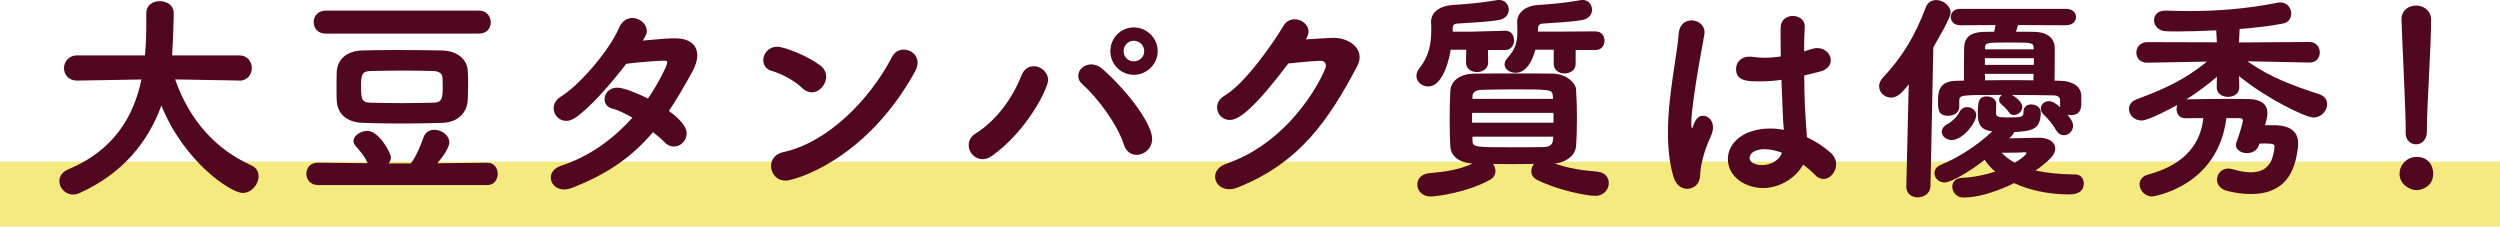 <?xml version="1.0" encoding="UTF-8"?><svg id="_レイヤー_2" xmlns="http://www.w3.org/2000/svg" width="384" height="34.82" viewBox="0 0 384 34.82"><defs><style>.cls-1{fill:#f4ea7f;}.cls-2{fill:#510720;}</style></defs><g id="OL"><rect class="cls-1" y="24.82" width="384" height="10"/><path class="cls-2" d="M36.76,12.37l-9.86-.17c2.28,6.46,6.36,10.78,11.63,13.16.85.37,1.19,1.02,1.19,1.73,0,1.22-1.09,2.55-2.45,2.55-1.73,0-8.94-4.66-12.48-13.43-2.04,5.61-5.95,10.44-12.54,13.43-.37.17-.71.24-1.02.24-1.22,0-2.11-1.02-2.11-2.07,0-.71.41-1.39,1.36-1.8,7.07-2.92,10.06-8.19,11.25-13.8l-9.86.17h-.03c-1.33,0-2.01-.95-2.01-1.9s.68-1.97,2.04-1.97h10.4c.2-2.55.2-3.03.2-6.49,0-1.26,1.02-1.84,2.07-1.84s2.11.61,2.14,1.73v.82c0,.85-.17,5-.24,5.78h10.3c1.29,0,1.94.99,1.94,1.94s-.65,1.94-1.9,1.94h-.03Z"/><path class="cls-2" d="M48.83,28.42c-1.16,0-1.77-.85-1.77-1.73s.58-1.7,1.73-1.7h.03l7.65.07-.03-.07c-.51-1.12-1.09-1.73-1.8-2.55-.24-.27-.34-.54-.34-.78,0-.85,1.12-1.56,2.14-1.56,1.73,0,3.6,3.33,3.6,4.08,0,.34-.14.65-.34.92h3.4c.78-.99,1.5-2.69,1.94-3.98.31-.85.95-1.19,1.67-1.19,1.12,0,2.31.85,2.31,1.94,0,.88-1.22,2.48-1.84,3.2l7.68-.07h.03c1.02,0,1.56.85,1.56,1.7s-.54,1.73-1.6,1.73h-26.04ZM50.05,5.17c-1.26,0-1.87-.88-1.87-1.77s.61-1.77,1.87-1.77h23.53c1.19,0,1.8.92,1.8,1.8s-.58,1.73-1.8,1.73h-23.53ZM67.94,18.87c-1.97.07-4.11.1-6.22.1s-4.15-.03-6.02-.1c-2.55-.1-3.88-1.46-3.98-3.43-.03-.75-.03-1.39-.03-2.01,0-.85,0-1.63.03-2.38.07-1.53,1.09-3.2,3.91-3.3,1.43-.03,3.2-.07,5.13-.07,2.31,0,4.83.03,7,.07,2.75.03,3.98,1.6,4.08,2.99.03.65.07,1.33.07,2.01,0,.88-.03,1.77-.07,2.65-.1,1.84-1.43,3.4-3.91,3.47ZM68,13.5c0-.48,0-.95-.03-1.5,0-.48-.27-1.05-1.39-1.09-1.26-.03-2.79-.07-4.32-.07-1.9,0-3.81.03-5.41.07-1.26.03-1.39.71-1.39,2.21,0,2.01.03,2.62,1.43,2.65,1.46.03,3.13.07,4.79.07s3.43-.03,4.96-.07c1.16-.03,1.36-.58,1.36-2.28Z"/><path class="cls-2" d="M87.83,28.86c-.44.17-.82.24-1.19.24-1.26,0-2.04-.88-2.04-1.84,0-.71.48-1.43,1.56-1.8,4.52-1.46,8.19-4.28,10.98-7.38-1.05-.61-2.14-1.16-3.06-1.39-.85-.2-1.22-.82-1.22-1.46,0-.88.71-1.77,1.94-1.77.99,0,3.06.85,4.73,1.67,1.36-1.94,2.96-5.03,2.96-5.54,0-.24-.17-.27-.51-.27-.71,0-4.18.24-5.78.48-2.41,3.13-5.54,6.7-7.79,8.26-.51.34-.99.51-1.43.51-1.12,0-1.94-.92-1.94-1.94,0-.65.31-1.29,1.12-1.8,3.26-2.04,7.68-7.58,8.87-10.44.48-1.19,1.33-1.63,2.11-1.63,1.12,0,2.21.92,2.21,2.01,0,.44-.07.54-.61,1.46,3.77-.34,3.88-.34,4.93-.34,2.41,0,3.43,1.12,3.43,2.62,0,.75-.27,1.6-.71,2.41-1.22,2.21-2.38,4.25-3.64,6.12,2.58,1.87,2.72,3.03,2.72,3.43,0,1.12-.92,2.04-1.94,2.04-.48,0-.99-.17-1.43-.65-.44-.48-1.09-.99-1.8-1.56-2.96,3.5-6.66,6.32-12.48,8.57Z"/><path class="cls-2" d="M123.19,13.5c-1.16-1.12-3.13-2.18-4.69-2.62-.85-.24-1.26-.92-1.26-1.63,0-.99.78-2.07,2.14-2.07,1.09,0,4.66,1.39,6.6,2.86.65.48.92,1.12.92,1.73,0,1.22-1.02,2.41-2.21,2.41-.51,0-1.02-.2-1.5-.68ZM120.64,27.74c-1.36,0-2.21-1.12-2.21-2.24,0-.92.58-1.87,1.9-2.14,6.76-1.46,13.26-8.02,16.66-14.58.41-.82,1.12-1.16,1.84-1.16,1.05,0,2.11.78,2.11,2.01,0,.41-.14.88-.41,1.39-7.62,13.77-18.66,16.73-19.89,16.73Z"/><path class="cls-2" d="M156.88,11.63c.41-1.05,1.16-1.46,1.9-1.46,1.12,0,2.21.92,2.21,2.14s-3.23,7.85-8.67,11.66c-.48.34-.95.48-1.39.48-1.22,0-2.14-1.05-2.14-2.14,0-.68.31-1.36,1.12-1.84,3.09-1.94,5.61-5.37,6.97-8.84ZM172.62,22.2c-.99-3.16-4.21-7.38-6.36-9.25-.44-.37-.65-.85-.65-1.29,0-.92.88-1.77,2.01-1.77.54,0,1.16.2,1.73.71,4.11,3.64,7.62,8.5,7.62,10.74,0,1.46-1.22,2.45-2.38,2.45-.82,0-1.63-.48-1.97-1.6ZM174.15,11.49c-2.01,0-3.6-1.63-3.6-3.64s1.6-3.64,3.6-3.64,3.67,1.63,3.67,3.64-1.67,3.64-3.67,3.64ZM174.15,6.26c-.88,0-1.56.71-1.56,1.6s.68,1.56,1.56,1.56,1.6-.68,1.6-1.56-.71-1.6-1.6-1.6Z"/><path class="cls-2" d="M188.91,18.43c-1.16,0-1.97-.92-1.97-1.94,0-.65.34-1.33,1.16-1.8,3.23-1.9,7.62-8.33,9.08-10.78.41-.68,1.05-.95,1.67-.95,1.05,0,2.14.78,2.14,1.9,0,.34-.14.75-.41,1.19.14,0,3.5-.24,4.25-.24,2.04,0,4.01,1.19,4.01,2.96,0,.41-.1.88-.37,1.39-4.32,8.16-8.77,14.86-18.43,18.66-.44.17-.88.24-1.26.24-1.29,0-2.14-.92-2.14-1.9,0-.78.51-1.6,1.73-2.01,10.54-3.64,15.3-14.38,15.3-15.03,0-.41-.27-.78-.78-.78-.37,0-2.21.1-5,.41-5.1,6.73-7.51,8.67-8.97,8.67Z"/><path class="cls-2" d="M228.55,7.68l.03,1.9v.03c0,.95-.85,1.46-1.7,1.46s-1.7-.48-1.7-1.46v-.03l.03-1.94h-2.38c-.14.88-1.02,5.64-3.47,5.64-.95,0-1.8-.71-1.8-1.63,0-.37.14-.78.48-1.19,1.43-1.84,1.8-3.64,1.8-5.85,0-.37,0-.78-.03-1.19v-.1c0-1.39,1.29-2.41,3.26-2.55,2.31-.14,4.69-.37,6.87-.75.1-.03.2-.03.31-.03.95,0,1.5.75,1.5,1.5,0,.68-.44,1.36-1.43,1.56-1.94.37-4.59.41-6.53.58-.51.03-.65.31-.65.65v.58h3.06l4.96-.14h.07c.88,0,1.33.71,1.33,1.46s-.44,1.5-1.39,1.5h-2.62ZM245.38,26.38c1.19.1,1.73.92,1.73,1.73,0,.95-.75,1.97-2.04,1.97-1.5,0-5.92-.92-8.98-2.45-.65-.34-.88-.82-.88-1.33,0-.41.14-.78.41-1.12-1.05,0-2.11.03-3.16.03s-2.07-.03-3.13-.03c.24.31.37.71.37,1.09,0,.51-.24,1.02-.85,1.36-3.43,1.9-8.09,2.55-9.11,2.55-1.33,0-2.04-.92-2.04-1.84,0-.82.58-1.63,1.8-1.73,2.45-.24,4.52-.48,6.7-1.5-2.21-.14-3.33-1.19-3.43-2.58-.07-1.29-.1-2.72-.1-4.15,0-1.6.03-3.16.1-4.45.07-1.19,1.05-2.58,3.74-2.62,2.24-.03,4.42-.03,6.7-.03,1.7,0,3.4,0,5.27.03,2.18.03,3.57,1.5,3.6,2.41.1,1.43.14,2.89.14,4.35s-.03,2.92-.14,4.42c-.07,1.09-1.16,2.41-3.26,2.62,2.14.78,4.18,1.05,6.56,1.26ZM238.62,17.34h-12.51v1.5h12.51v-1.5ZM238.51,14.72c-.07-.99-.41-.99-6.12-.99-1.63,0-3.26.03-4.83.07-.99.03-1.36.48-1.39.95v.44h12.38l-.03-.48ZM226.17,20.98v.65c.07.99.37.99,6.19.99,1.6,0,3.23,0,4.83-.03.82-.03,1.29-.41,1.33-.99,0-.2.07-.41.07-.61h-12.41ZM242.02,7.68v2.14c0,.95-.85,1.46-1.7,1.46s-1.67-.48-1.67-1.46v-2.18h-2.82c-.37,1.46-1.29,3.54-3.03,3.54-.88,0-1.7-.54-1.7-1.29,0-.31.14-.61.41-.95,1.33-1.46,1.56-2.52,1.56-4.22,0-.37-.03-.82-.03-1.26v-.07c0-1.39,1.19-2.48,3.13-2.62,2.24-.14,4.52-.37,6.63-.75.1-.03.2-.03.31-.03.88,0,1.43.75,1.43,1.5,0,.68-.44,1.36-1.39,1.56-1.84.37-4.39.41-6.25.58-.44.03-.65.31-.65.68,0,.17-.03.34-.03.54h3.88l4.96-.03c.95,0,1.39.71,1.39,1.43s-.44,1.43-1.39,1.43h-3.03Z"/><path class="cls-2" d="M259.12,29c-.82,0-1.67-.54-2.07-1.84-.61-2.01-.85-4.32-.85-6.7,0-1.73.1-3.54.31-5.27.44-4.08,1.19-7.82,1.33-9.99.1-1.46,1.05-2.07,1.97-2.07.99,0,2.01.68,2.01,1.84,0,.1-.03.2-.03.31-.24,1.53-.82,4.35-1.26,7.24-.41,2.65-.75,5.17-.75,6.39,0,.58.07.78.14.78.03,0,.07-.1.14-.31.44-1.33.99-1.6,1.53-1.6.75,0,1.53.65,1.53,1.8,0,.44-.14.95-.41,1.53-1.05,2.21-1.56,4.62-1.56,5.78-.14,2.11-1.84,2.11-2.01,2.11ZM278.43,7.48c.24-.07.51-.1.71-.1,1.19,0,2.07.92,2.07,1.87,0,.75-.51,1.5-1.87,1.8l-2.21.54c.03,3.71.1,5.13.41,9.48,1.39.65,2.65,1.5,3.67,2.41.58.54.82,1.16.82,1.77,0,1.16-.92,2.24-1.94,2.24-.44,0-.92-.2-1.33-.65-.51-.54-1.16-1.09-1.8-1.56-1.05,1.94-3.47,3.6-6.15,3.6s-5.41-1.7-5.41-4.45c0-2.48,2.41-4.69,6.49-4.69.71,0,1.39.07,2.11.2-.14-1.56-.14-1.6-.37-7.68-1.09.17-2.21.24-3.37.24-1.94,0-3.6-.07-3.6-1.9,0-.95.68-1.9,2.04-1.9.17,0,.34,0,.51.03.58.1,1.19.14,1.8.14.82,0,1.67-.07,2.52-.2-.03-1.26-.03-2.45-.03-3.4v-1.05c.03-1.22.99-1.77,1.87-1.77s1.84.54,1.84,1.56v.14c-.07.88-.1,2.21-.1,3.74l1.33-.41ZM271.09,22.91c-1.63,0-2.35.68-2.35,1.36,0,.75,1.02,1.09,1.9,1.09,1.29,0,2.65-.68,3.06-1.9-.92-.34-1.8-.54-2.62-.54Z"/><path class="cls-2" d="M293.19,12.92c-1.29,1.73-2.01,2.07-2.72,2.07-1.02,0-1.84-.82-1.84-1.73,0-.44.17-.88.54-1.29,3.06-3.26,4.96-6.43,6.63-10.84.31-.82.95-1.12,1.6-1.12,1.05,0,2.21.85,2.21,1.94,0,.31-.07.85-2.65,5.34l-.44,21.32c-.03,1.12-1.02,1.7-1.94,1.7s-1.77-.51-1.77-1.63v-.07l.37-15.67ZM308.59,21.25c1.67-.03,4.18-.1,4.62-.1,1.67.03,2.48.78,2.48,1.67s-.71,1.73-3.03,3.37c1.63.37,3.67.58,6.15.61.82,0,1.26.68,1.26,1.36,0,1.7-1.77,1.7-2.28,1.7-3.23,0-6.12-.68-8.43-1.73-.61.31-4.45,2.21-7.79,2.21-1.05,0-1.7-.85-1.7-1.67,0-.68.48-1.33,1.53-1.36,1.73-.07,3.47-.44,5.07-.95-.65-.54-1.19-1.16-1.63-1.8-2.72,2.11-5.3,3.47-6.15,3.47-.92,0-1.56-.71-1.56-1.43,0-.51.31-1.02.99-1.29,2.65-1.09,5.51-2.89,7.89-5.13-1.6-.2-2.21-.92-2.21-2.55,0-1.9.03-2.82,1.39-2.82.71,0,1.43.41,1.43,1.12s-.03,1.16-.03,1.43c0,.54.27.68,1.7.68,2.38,0,2.52-.07,2.52-.88s.58-1.12,1.19-1.12c.71,0,1.46.44,1.46,1.19,0,2.75-1.43,2.89-4.08,3.06-.1.24-.27.48-.54.75l-.24.24ZM316.44,15.47c-.03-.48-.2-.82-1.12-.82-1.73-.03-4.01-.07-6.29-.07,1.12.65,1.6,1.36,1.6,1.87,0,.68-.68,1.22-1.29,1.22-.31,0-.61-.14-.78-.44-.31-.48-.92-.99-1.16-1.22-.24-.2-.34-.44-.34-.68,0-.31.17-.58.44-.75-6.43,0-6.53,0-6.56.92v.95c0,.88-.85,1.33-1.7,1.33-1.56,0-1.56-1.02-1.56-2.31,0-1.22.07-3.03,2.82-3.06l1.16-.03c0-1.9,0-3.88.03-5.07.03-1.46.88-2.31,2.82-2.41.24,0,.95-.03,1.8-.03l.2-1.02-5.44.03c-.95,0-1.43-.65-1.43-1.26,0-.65.48-1.26,1.43-1.26h16.28c1.02,0,1.53.61,1.53,1.26,0,.61-.51,1.26-1.53,1.26l-7.38-.03-.31,1.02c1.36,0,2.58,0,2.99.03,2.14.1,2.92,1.22,2.96,2.41v1.33c0,1.16,0,2.45-.03,3.74l.88.03c1.22.03,3.16.44,3.23,2.28v1.09c0,.65,0,1.9-1.63,1.9-.17,0-.34-.03-.51-.07.27.31.88,1.05.88,1.7,0,.82-.68,1.46-1.39,1.46-.44,0-.88-.2-1.22-.78-.51-.85-1.22-1.77-1.84-2.31-.37-.34-.51-.68-.51-1.02,0-.61.54-1.12,1.26-1.12.31,0,.78.1,1.7.92v-.99ZM298.25,20.23c0-.41.27-.85.92-1.19.48-.24,1.43-1.05,1.77-1.77.27-.58.75-.82,1.22-.82.68,0,1.39.51,1.39,1.22,0,1.19-2.07,3.84-3.77,3.84-.85,0-1.53-.61-1.53-1.29ZM304.88,8.94v1.02h7.51c0-.34.03-.68.03-1.02h-7.55ZM304.88,11.35l.03.99c1.22-.03,2.48-.03,3.71-.03s2.48,0,3.71.03c0-.34.03-.65.03-.99h-7.48ZM312.36,7.24c-.07-.71-.41-.71-3.81-.71s-3.64.03-3.64.78v.27h7.48l-.03-.34ZM311.27,23.49c0-.07-.1-.1-.27-.1h-.14c-.58.07-2.11.07-3.4.07.54.58,1.19,1.09,2.01,1.53.71-.41,1.8-1.19,1.8-1.5Z"/><path class="cls-2" d="M346.97,22.3c-.31.88-1.09,1.22-1.84,1.22-.85,0-1.7-.48-1.7-1.26,0-.14.03-.27.1-.44.65-1.73.99-3.2.99-3.3,0-.17-.17-.37-.41-.37h-2.14c-1.33,10.64-11.36,12.03-11.39,12.03-1.12,0-1.94-.95-1.94-1.87,0-.61.37-1.26,1.33-1.5,4.66-1.26,7.96-3.91,8.46-8.67-.85,0-1.73,0-2.65.03h-.07c-.95,0-1.39-.68-1.39-1.39,0-.24.03-.48.14-.68-1.16.65-4.45,2.41-5.51,2.41-1.16,0-1.94-.88-1.94-1.77,0-.61.37-1.19,1.19-1.5,3.91-1.43,7.38-2.96,10.78-5.78l-9.18.17h-.03c-1.09,0-1.63-.78-1.63-1.56s.58-1.6,1.7-1.6l10.67.03-.1-1.84c-2.07.1-4.11.17-5.88.17-.65,0-1.26,0-1.8-.03-1.22-.03-1.87-.88-1.87-1.67s.54-1.5,1.73-1.5h.1c1.16.03,2.31.07,3.47.07,4.45,0,8.94-.34,13.56-1.26.17-.03.34-.07.51-.07,1.12,0,1.7.88,1.7,1.7,0,.68-.37,1.36-1.19,1.53-1.77.37-4.15.65-6.73.85l-.1,2.07,10.81-.07c1.05,0,1.6.78,1.6,1.6s-.54,1.56-1.56,1.56h-.03l-9.52-.2c3.64,2.58,7.21,3.81,11.05,5.07.82.27,1.19.88,1.19,1.5,0,1.02-.88,2.07-2.11,2.07-1.16,0-7.14-2.86-11.42-6.36l.03,1.7v.03c0,.99-.85,1.46-1.73,1.46s-1.73-.48-1.73-1.46v-.03l.03-1.6c-1.5,1.29-3.06,2.45-4.69,3.47,1.7-.03,3.91-.07,5.98-.07,1.33,0,2.58,0,3.67.03,1.5.03,2.79.58,2.79,2.14,0,.41-.07.92-.37,1.87h1.19c1.33,0,3.91.14,3.91,2.82,0,.17,0,.37-.03.58-.34,2.41-1.05,7.17-7.24,7.17-1.19,0-2.45-.17-3.64-.48-1.09-.27-1.56-1.02-1.56-1.73,0-.85.68-1.7,1.73-1.7.2,0,.41.03.65.1.85.24,1.84.48,2.82.48,1.29,0,2.52-.41,3.16-1.84.24-.54.48-1.73.48-2.11,0-.31-.1-.48-1.43-.48-.31,0-.61,0-.92.03l-.03.17Z"/><path class="cls-2" d="M371.15,29.2c-1.05,0-2.58-.92-2.58-2.48,0-1.39,1.12-2.62,2.62-2.62,1.8,0,2.55,1.33,2.55,2.58,0,1.84-1.56,2.52-2.58,2.52ZM369.52,20.02c0-3.03-.44-11.12-.65-16.96v-.1c0-1.39,1.12-2.11,2.24-2.11s2.31.75,2.31,2.21c0,3.98-.65,13.46-.65,16.69v.48c0,1.29-.85,1.94-1.67,1.94s-1.6-.61-1.6-1.8v-.34Z"/></g></svg>